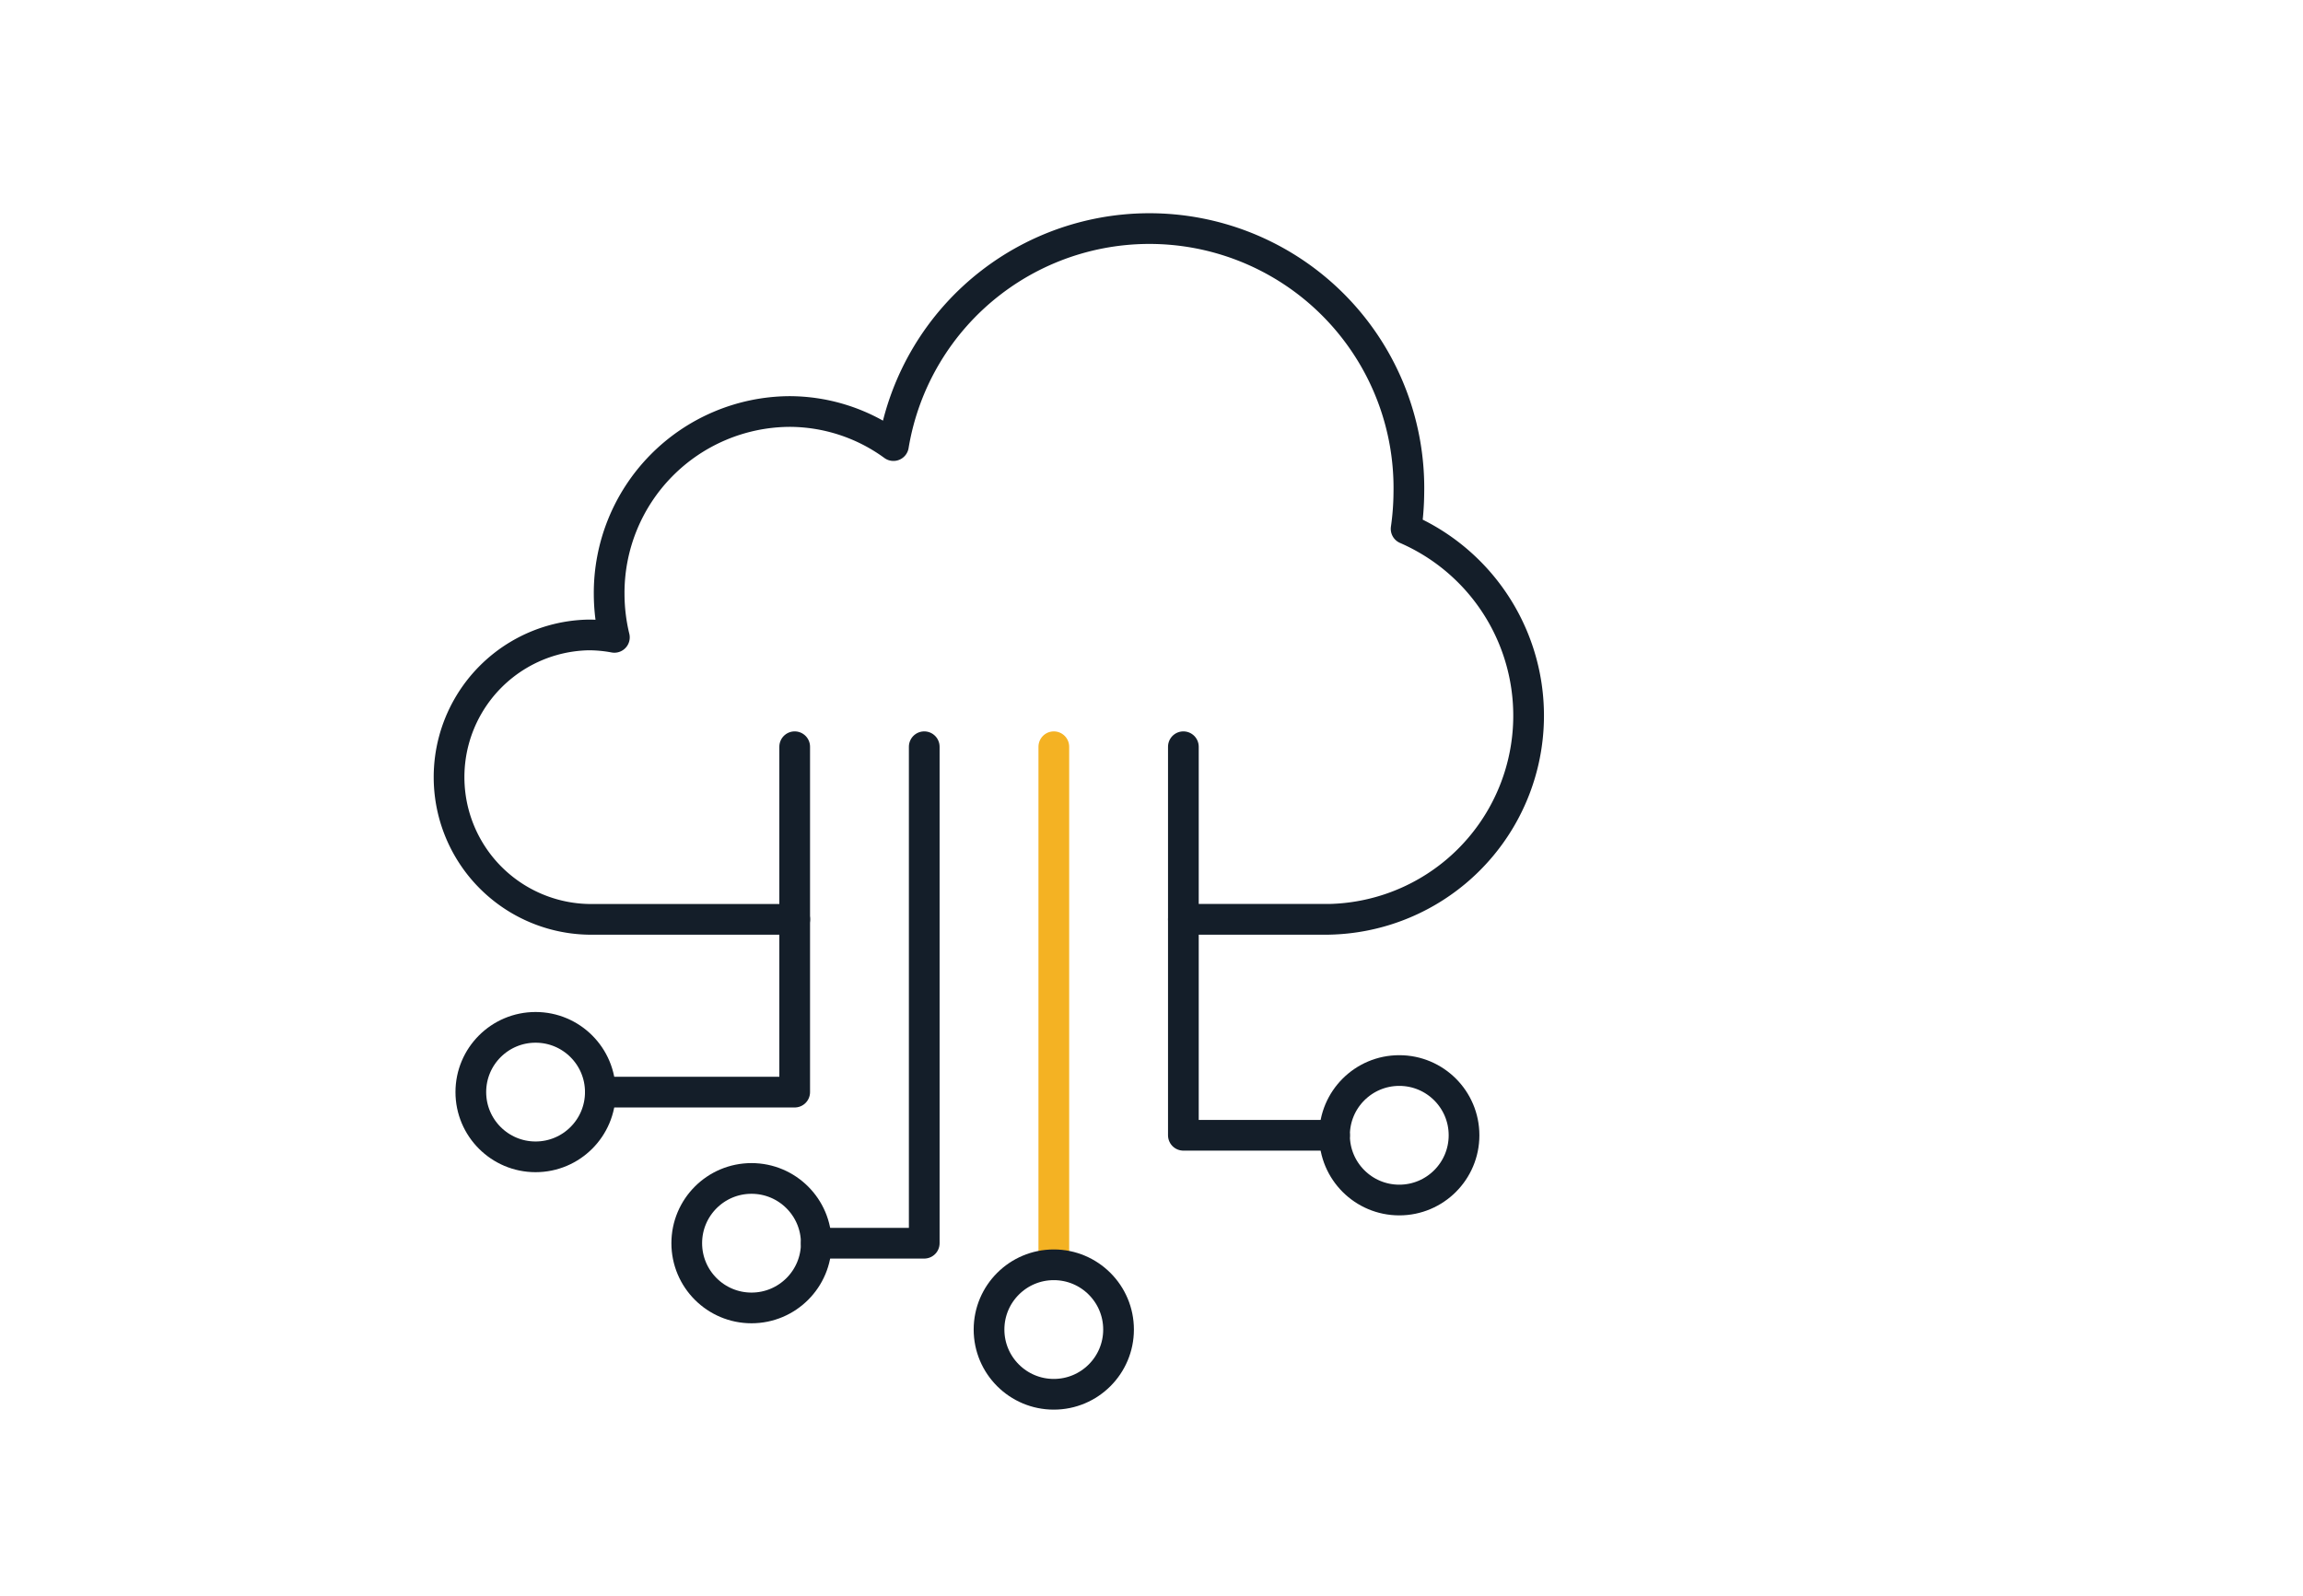 <svg xmlns="http://www.w3.org/2000/svg" xmlns:xlink="http://www.w3.org/1999/xlink" width="75" height="52" viewBox="0 0 75 52">
  <defs>
    <clipPath id="clip-path">
      <rect id="Rectangle_982" data-name="Rectangle 982" width="36.418" height="39.231" fill="none" stroke="#141e29" stroke-width="1"/>
    </clipPath>
  </defs>
  <g id="Groupe_3398" data-name="Groupe 3398" transform="translate(-982 -3290)">
    <path id="Tracé_2904" data-name="Tracé 2904" d="M43.949,40.5H39.027V27.843" transform="translate(981.511 3286.482)" fill="none" stroke="#141e29" stroke-linecap="round" stroke-linejoin="round" stroke-width="1"/>
    <path id="Tracé_2905" data-name="Tracé 2905" d="M8.831,39.094h6.328V27.843" transform="translate(992.721 3286.482)" fill="none" stroke="#141e29" stroke-linecap="round" stroke-linejoin="round" stroke-width="1"/>
    <line id="Ligne_35" data-name="Ligne 35" y2="16.876" transform="translate(1016.319 3314.325)" fill="none" stroke="#f4b223" stroke-linecap="round" stroke-linejoin="round" stroke-width="1"/>
    <path id="Tracé_2906" data-name="Tracé 2906" d="M23.53,27.843V44.016H20.015" transform="translate(988.569 3286.482)" fill="none" stroke="#141e29" stroke-linecap="round" stroke-linejoin="round" stroke-width="1"/>
    <g id="Groupe_2088" data-name="Groupe 2088" transform="translate(996 3296.819)" clip-path="url(#clip-path)">
      <path id="Tracé_2907" data-name="Tracé 2907" d="M24.91,23.5H29.65A6.636,6.636,0,0,0,32.164,10.78,8.706,8.706,0,0,0,32.253,9.6,8.45,8.45,0,0,0,15.468,8.068a5.756,5.756,0,0,0-3.4-1.11A5.909,5.909,0,0,0,6.21,12.915a6.053,6.053,0,0,0,.17,1.4,4.627,4.627,0,0,0-.819-.079,4.633,4.633,0,0,0,0,9.265h6.692" transform="translate(-0.372 -0.372)" fill="none" stroke="#141e29" stroke-linecap="round" stroke-linejoin="round" stroke-width="1"/>
      <circle id="Ellipse_29" data-name="Ellipse 29" cx="2.109" cy="2.109" r="2.109" transform="translate(18.209 34.382)" fill="none" stroke="#141e29" stroke-linecap="round" stroke-linejoin="round" stroke-width="1"/>
      <circle id="Ellipse_30" data-name="Ellipse 30" cx="2.109" cy="2.109" r="2.109" transform="translate(1.333 26.647)" fill="none" stroke="#141e29" stroke-linecap="round" stroke-linejoin="round" stroke-width="1"/>
      <circle id="Ellipse_31" data-name="Ellipse 31" cx="2.109" cy="2.109" r="2.109" transform="translate(29.46 28.054)" fill="none" stroke="#141e29" stroke-linecap="round" stroke-linejoin="round" stroke-width="1"/>
      <circle id="Ellipse_32" data-name="Ellipse 32" cx="2.109" cy="2.109" r="2.109" transform="translate(8.365 31.569)" fill="none" stroke="#141e29" stroke-linecap="round" stroke-linejoin="round" stroke-width="1"/>
    </g>
    <rect id="Rectangle_1641" data-name="Rectangle 1641" width="75" height="52" transform="translate(982 3290)" fill="none"/>
  </g>
</svg>

